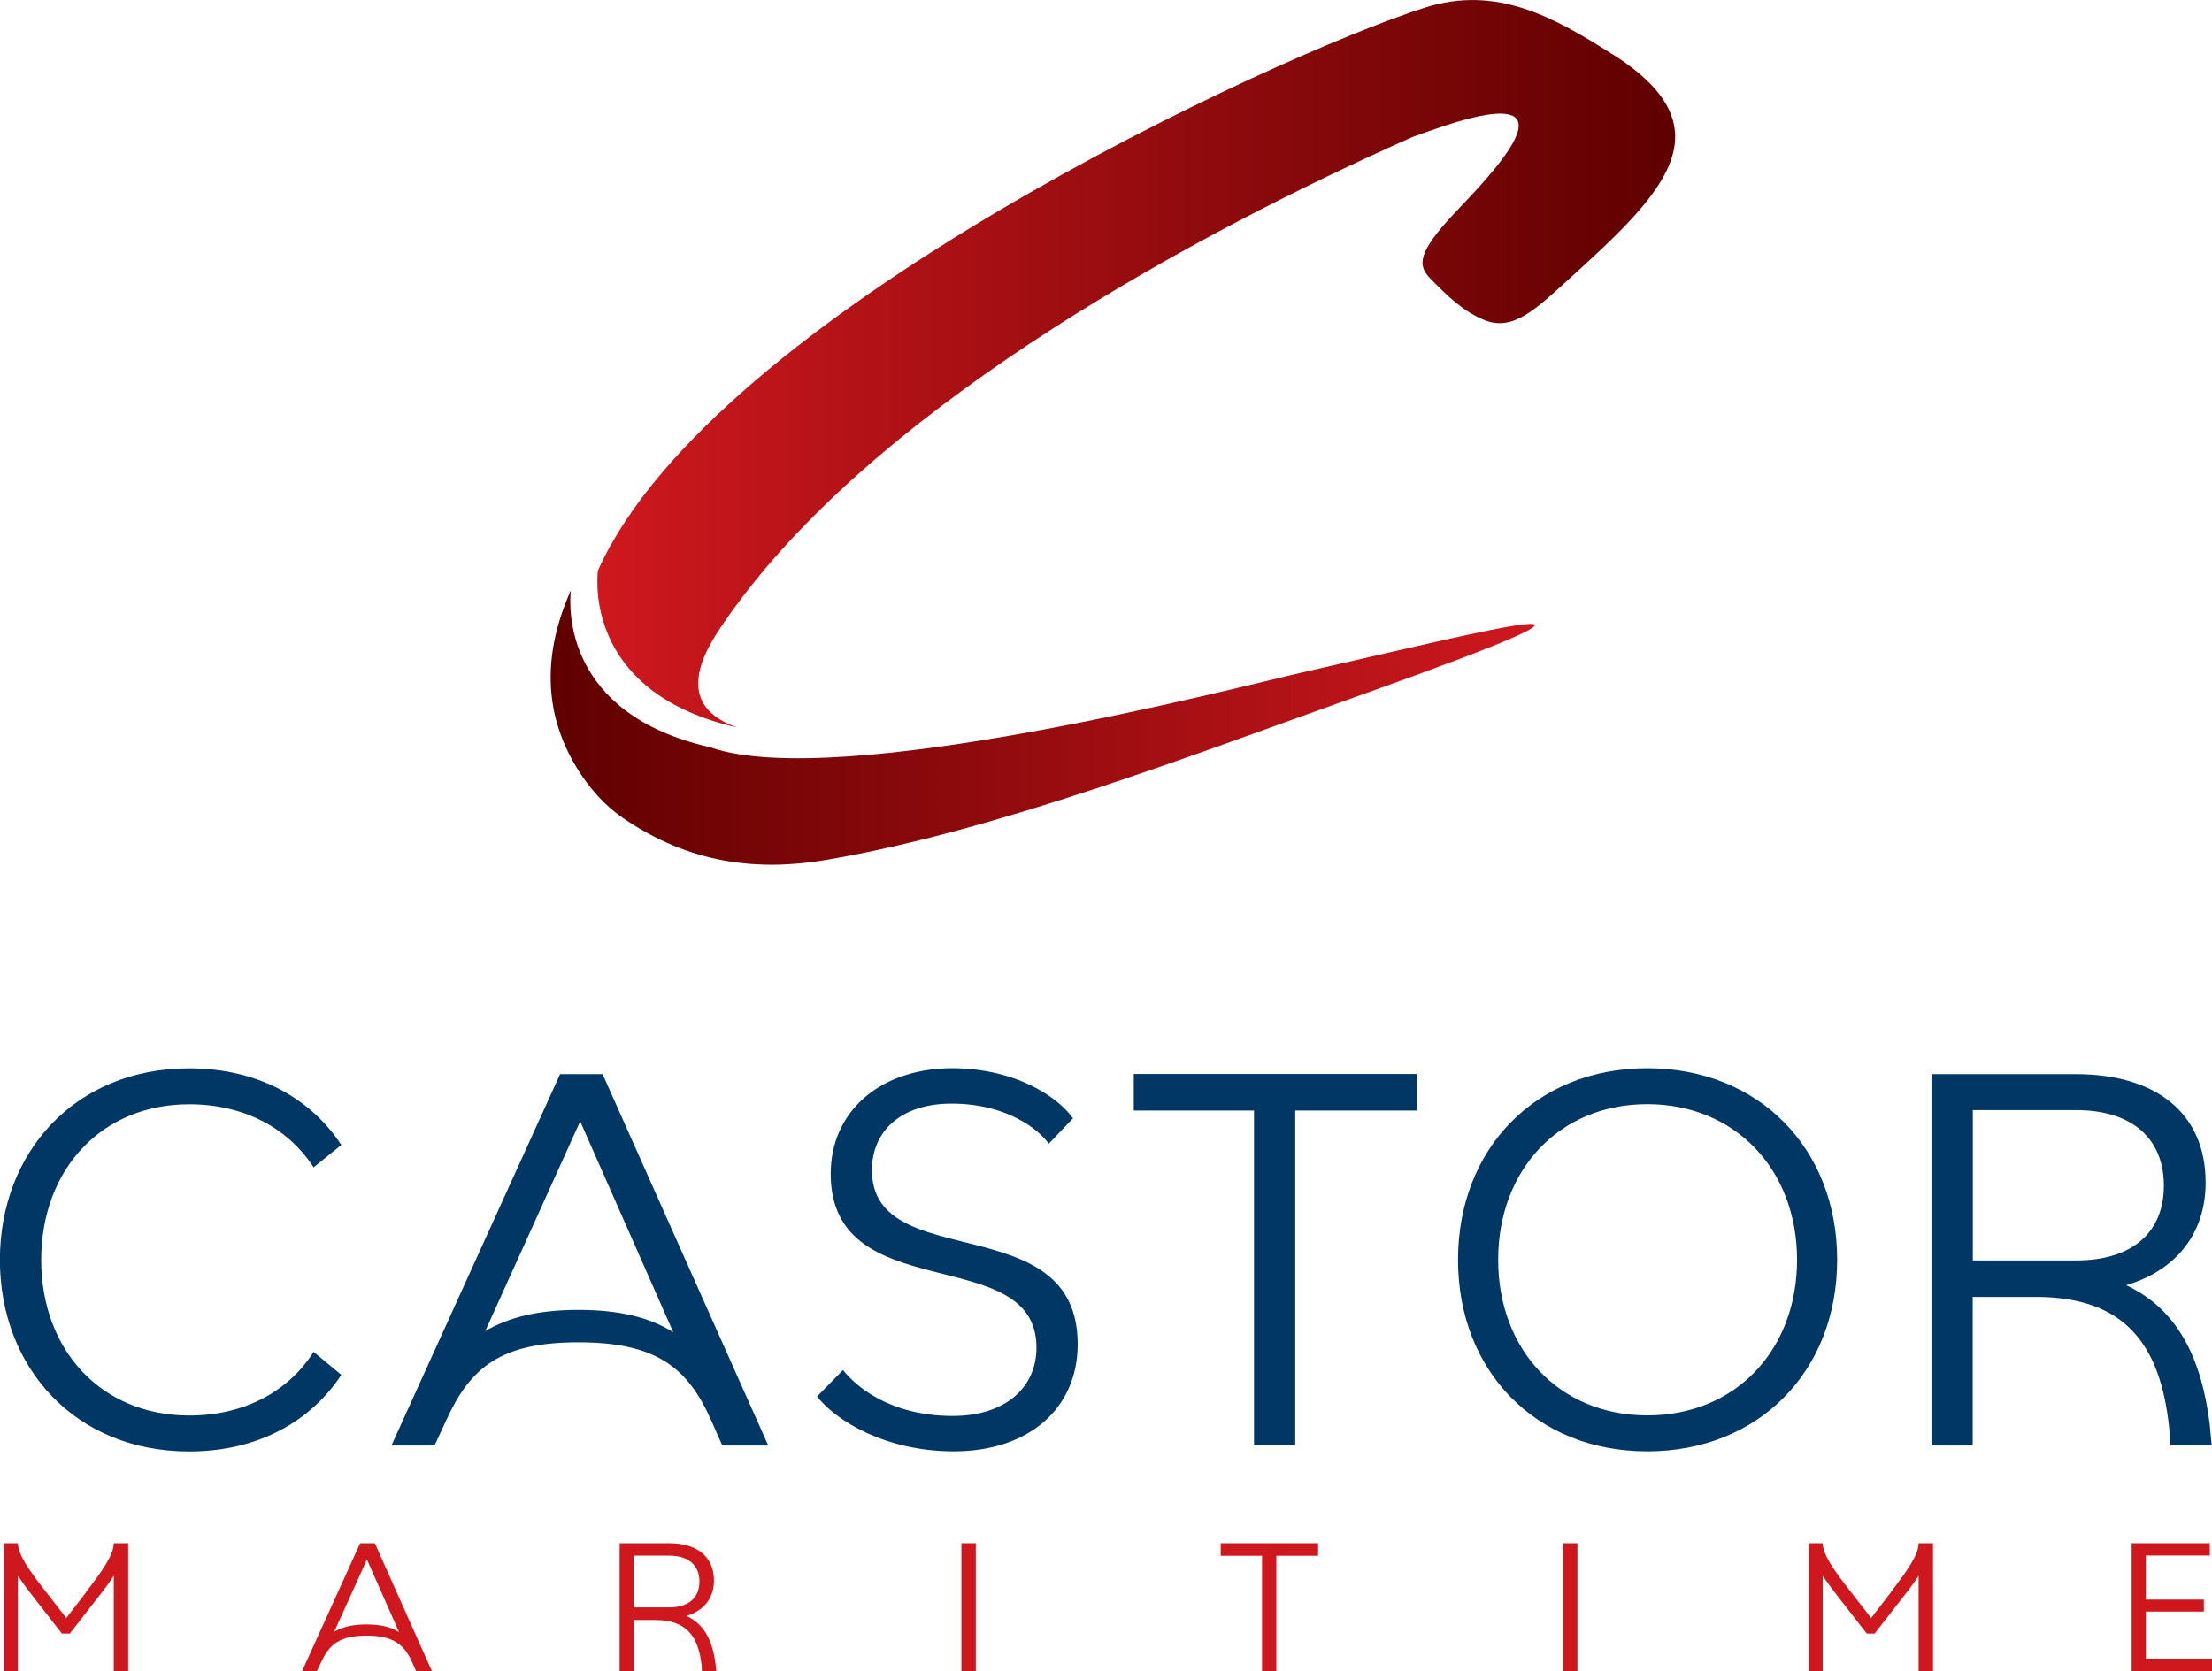 <?xml version="1.0" encoding="UTF-8"?><svg id="Layer_2" xmlns="http://www.w3.org/2000/svg" xmlns:xlink="http://www.w3.org/1999/xlink" viewBox="0 0 201.23 152.05"><defs><style>.cls-1{fill:#003765;}.cls-1,.cls-2,.cls-3,.cls-4{stroke-width:0px;}.cls-2{fill:url(#linear-gradient);}.cls-2,.cls-3{fill-rule:evenodd;}.cls-3{fill:url(#linear-gradient-2);}.cls-4{fill:#ce181e;}</style><linearGradient id="linear-gradient" x1="50.09" y1="66.2" x2="139.6" y2="66.2" gradientUnits="userSpaceOnUse"><stop offset="0" stop-color="#5f0000"/><stop offset="1" stop-color="#ce181e"/></linearGradient><linearGradient id="linear-gradient-2" x1="54.34" y1="33.1" x2="152.39" y2="33.1" gradientUnits="userSpaceOnUse"><stop offset="0" stop-color="#ce181e"/><stop offset="1" stop-color="#5f0000"/></linearGradient></defs><path class="cls-2" d="m124.11,63.13c-15.48,5.52-33.52,12.49-48.91,15.11-6.16,1.05-12.4.42-18.59-3.85-1.61-1.11-3.01-2.69-4.1-4.46-3.2-5.2-3.04-10.69-.58-16.21-.16,1.51-.68,11.25,12.69,14.28,11.62,4.06,48.07-5.5,53.89-6.82,17.69-4.03,34.24-8.28,5.61,1.95Z"/><path class="cls-3" d="m146.69,4.94c-5.26-3.33-10.51-6.34-17.08-4.24-13.75,4.4-64.6,27.91-75.13,51.03l-.09.19c-.16,1.51-.68,11.25,12.69,14.28-3.7-1.29-4.89-3.95-1.78-8.71.69-1.06,1.44-2.11,2.23-3.15,13.72-18.06,41.11-33.05,60.96-41.87.97-.35,1.98-.71,2.95-1.03,12.86-4.21,3.84,4.81.83,8.01-3.38,3.6-3.29,4.74-2.15,5.9,1.47,1.5,3.03,3.05,5.01,3.81,2.58.99,4.67-1.1,7.76-3.91,8.38-7.61,14.48-13.55,3.8-20.32Z"/><path class="cls-1" d="m188.86,101.01c5.15,0,7.99,2.63,7.99,6.87s-2.84,6.81-7.99,6.81h-9.39v-13.68h9.39Zm12.19,28.8c-.75-6.28-2.96-10.67-7.63-12.87,4.39-1.29,7.23-4.56,7.23-9.33,0-6.33-4.51-9.87-11.8-9.87h-13.14v33.79h3.75v-13.52h5.74c8.22,0,11.33,4.45,12.13,11.85.05.54.11,1.66.11,1.66h3.76l-.16-1.72Zm-51.19-1.02c-7.99,0-13.57-5.95-13.57-14.16s5.58-14.16,13.57-14.16,13.62,5.95,13.62,14.16-5.58,14.16-13.62,14.16Zm0,3.27c10.14,0,17.27-7.29,17.27-17.43s-7.13-17.43-17.27-17.43-17.22,7.3-17.22,17.43,7.08,17.43,17.22,17.43Zm-35.78-.54h3.75v-30.47h11.05v-3.33h-25.74v3.33h10.94v30.47Zm-27.3.54c6.76,0,11.26-3.86,11.26-9.76,0-12.55-18.72-6.28-18.72-15.82,0-3.54,2.63-6.06,7.24-6.06,5.04,0,7.94,2.36,8.85,3.65l2.2-2.31c-1.18-1.72-4.99-4.61-11.21-4.56-6.54.11-10.83,4.08-10.83,9.6,0,12.34,18.72,6.12,18.72,15.82,0,3.6-2.79,6.22-7.62,6.22-5.74,0-8.85-2.74-9.98-4.18l-2.36,2.41c1.77,2.25,6.28,4.99,12.44,4.99Zm-34.17-12.87c-3.7,0-6.38.7-8.47,1.93l8.64-19.09,8.47,19.2c-2.09-1.34-4.88-2.04-8.64-2.04Zm2.2-21.45h-3.86l-15.34,33.79h3.92l1.07-2.31c2.2-4.83,4.99-7.08,12.02-7.08s9.92,2.25,12.07,7.08l1.02,2.31h4.18l-15.07-33.79Zm-37.6,34.33c6.33,0,11.1-2.79,13.84-6.97l-2.52-2.09c-2.25,3.54-6.22,5.79-11.32,5.79-7.99,0-13.46-5.95-13.46-14.16s5.47-14.16,13.46-14.16c5.1,0,9.06,2.25,11.32,5.74l2.52-2.04c-2.74-4.18-7.51-6.97-13.84-6.97-10.41,0-17.22,7.67-17.22,17.43s6.81,17.43,17.22,17.43Z"/><polygon class="cls-4" points="195.21 150.92 195.21 146.64 200.49 146.64 200.49 145.55 195.21 145.55 195.21 141.54 201.03 141.54 201.03 140.42 193.92 140.42 193.92 152.05 201.23 152.05 201.23 150.92 195.21 150.92"/><path class="cls-4" d="m172.03,144.87l-1.81,2.36-1.83-2.36c-1.59-2.01-2.57-3.45-2.57-4.45h-1.27v11.64h1.27v-8.66c.39.57.87,1.22,1.4,1.9l2.6,3.34h.72l2.6-3.34c.54-.68,1.02-1.33,1.4-1.92v8.68h1.31v-11.64h-1.31c0,1-.96,2.42-2.53,4.45Z"/><rect class="cls-4" x="142.19" y="140.42" width="1.31" height="11.64"/><polygon class="cls-4" points="111.05 141.56 114.81 141.56 114.81 152.05 116.11 152.05 116.11 141.56 119.91 141.56 119.91 140.42 111.05 140.42 111.05 141.56"/><rect class="cls-4" x="87.46" y="140.42" width="1.31" height="11.64"/><path class="cls-4" d="m62.46,147.03c1.51-.44,2.49-1.57,2.49-3.21,0-2.18-1.55-3.4-4.06-3.4h-4.52v11.64h1.29v-4.65h1.98c2.83,0,3.9,1.53,4.18,4.08.02.18.04.57.04.57h1.3l-.06-.59c-.26-2.16-1.02-3.67-2.63-4.43Zm-4.81-.77v-4.71h3.23c1.77,0,2.75.9,2.75,2.36s-.98,2.35-2.75,2.35h-3.23Z"/><path class="cls-4" d="m32.76,140.42l-5.28,11.64h1.35l.37-.79c.76-1.66,1.72-2.44,4.14-2.44s3.42.78,4.16,2.44l.35.79h1.44l-5.19-11.64h-1.33Zm.57,7.39c-1.27,0-2.2.24-2.92.66l2.97-6.57,2.92,6.61c-.72-.46-1.68-.7-2.97-.7Z"/><path class="cls-4" d="m7.84,144.87l-1.81,2.36-1.83-2.36c-1.59-2.01-2.57-3.45-2.57-4.45H.36v11.64h1.27v-8.66c.39.57.87,1.22,1.4,1.9l2.6,3.34h.72l2.6-3.34c.54-.68,1.02-1.33,1.4-1.92v8.68h1.31v-11.64h-1.31c0,1-.96,2.42-2.53,4.45Z"/></svg>